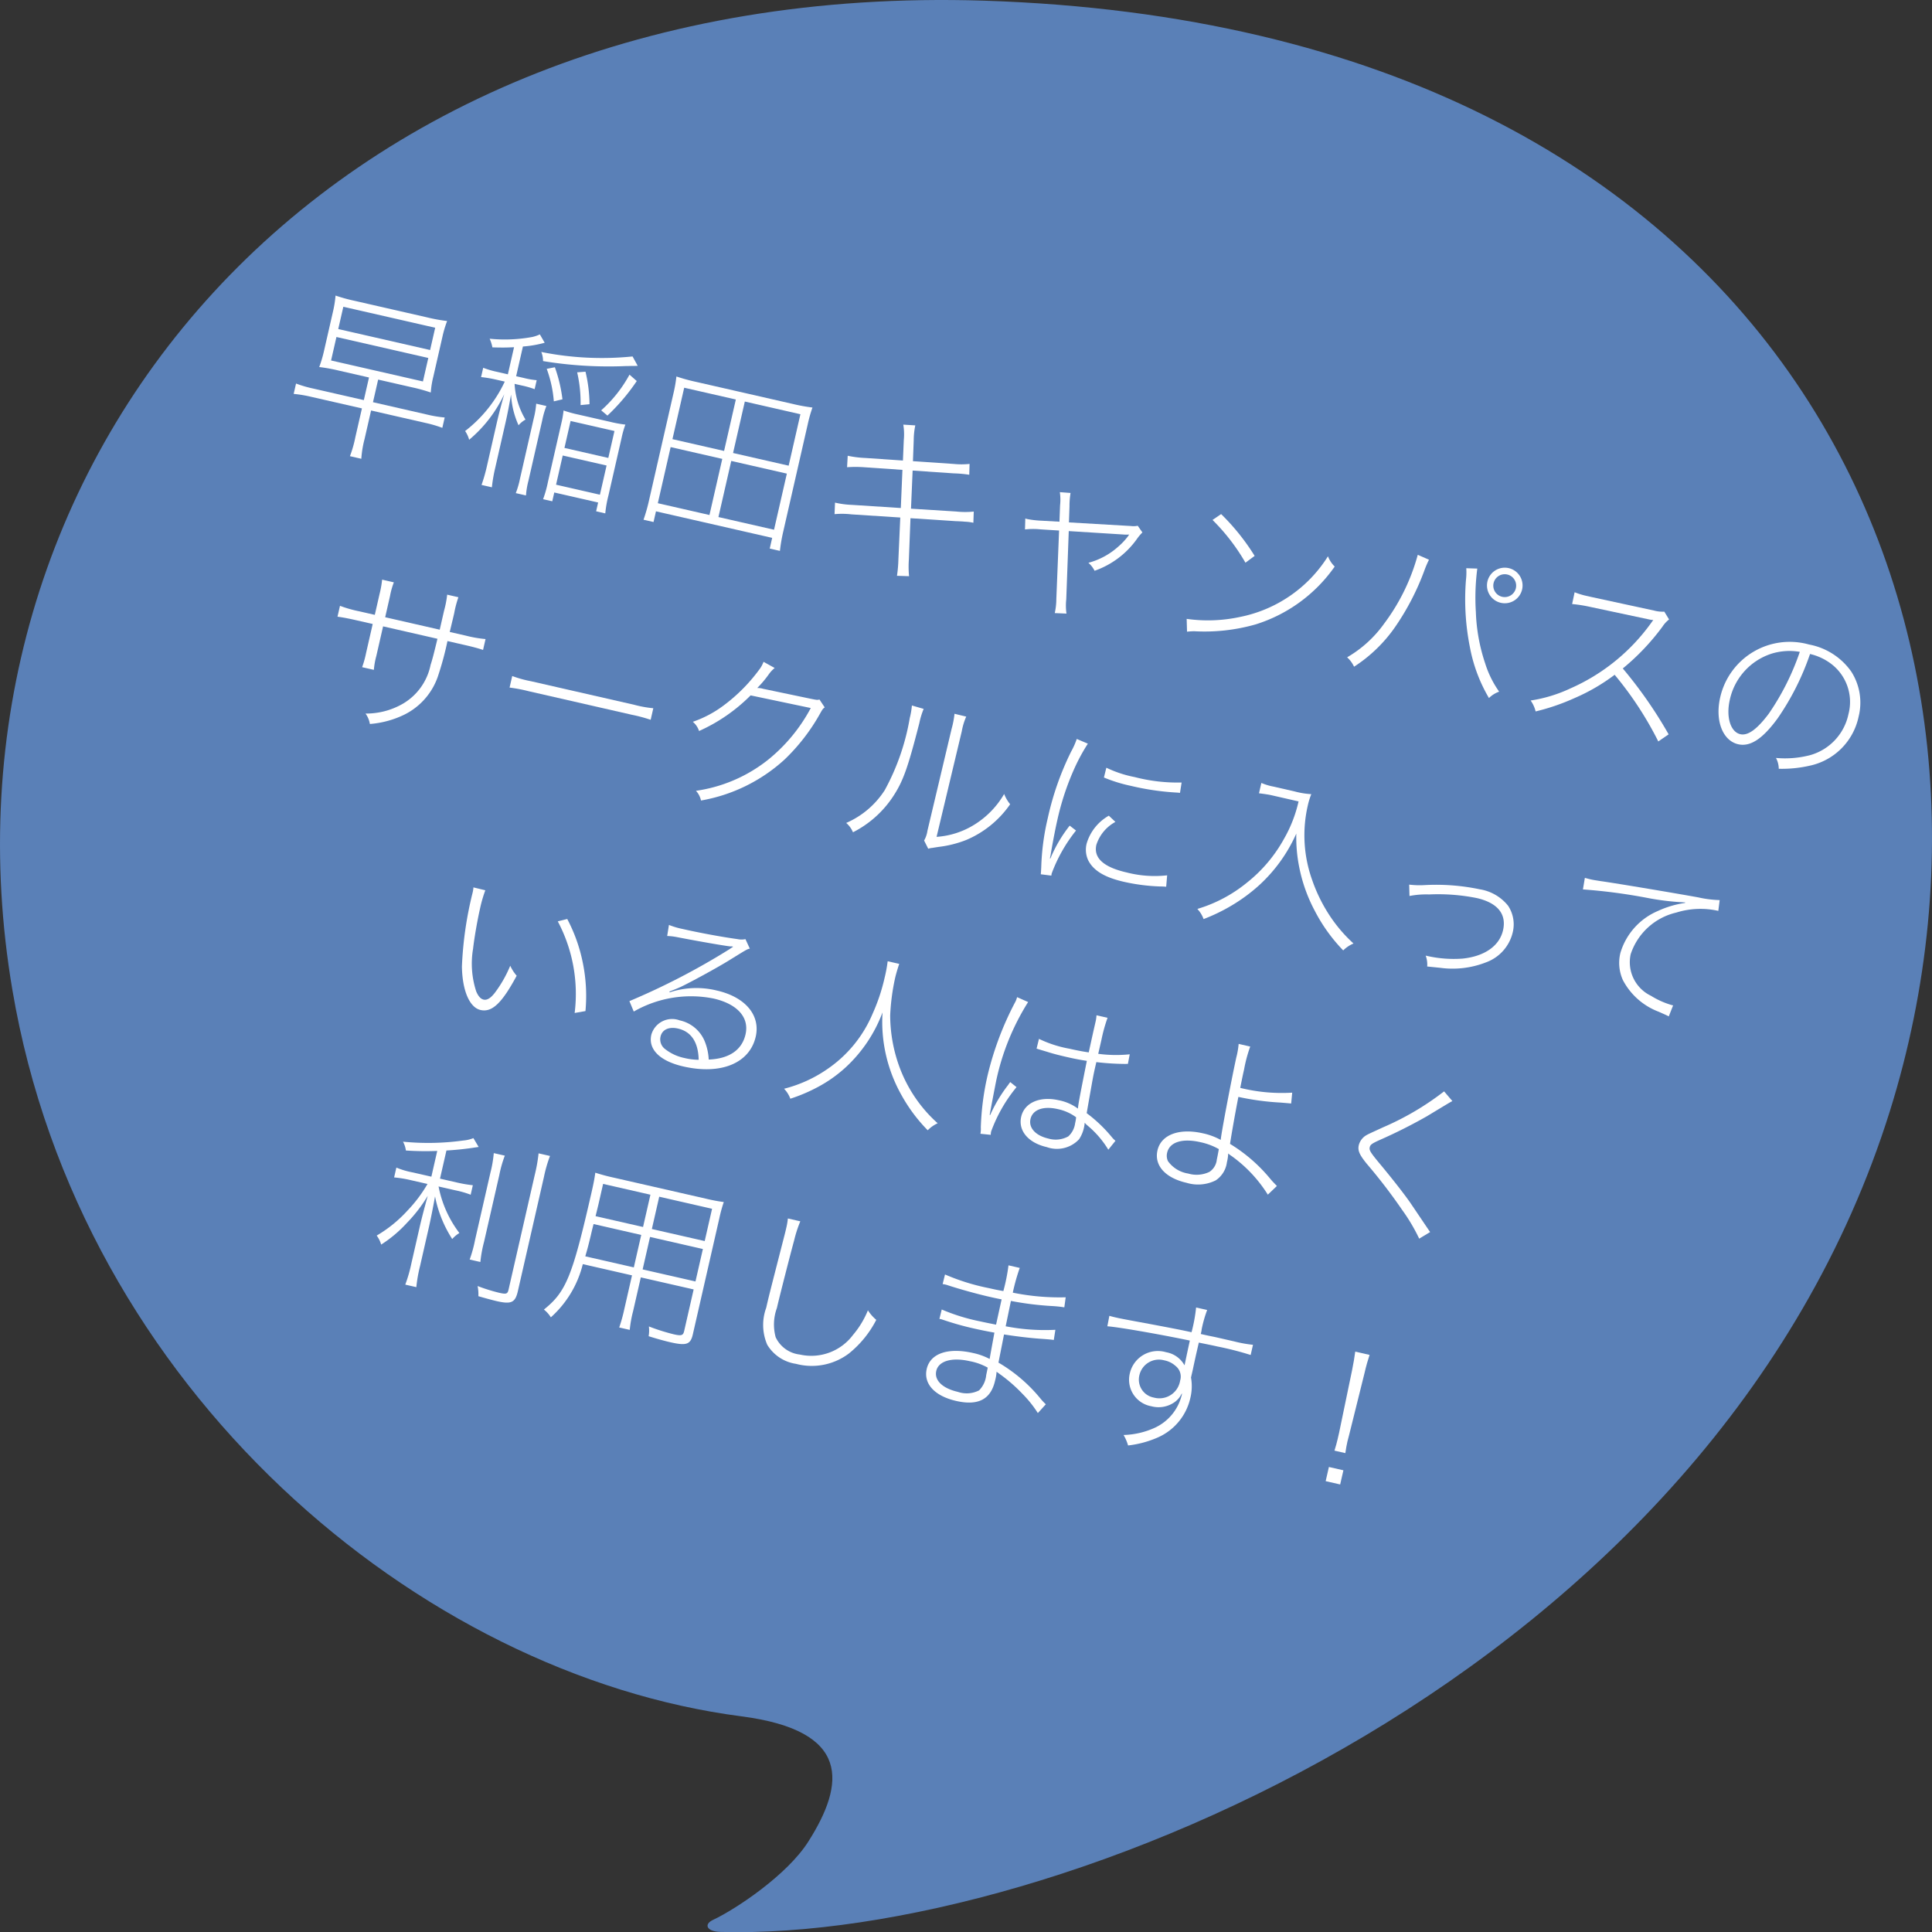 <svg xmlns="http://www.w3.org/2000/svg" width="152.796" height="152.808" viewBox="0 0 152.796 152.808"><rect x="0" y="0" width="152.796" height="152.808" fill="#333333" stroke="none"/><defs><style>.cls-1{fill:#5a80b7;}.cls-2{fill:#fff;}</style></defs><g id="レイヤー_2" data-name="レイヤー 2"><g id="レイヤー_1-2" data-name="レイヤー 1"><path class="cls-1" d="M56.987,152.79c-1.103-.025-1.35-.602-.592-.954,1.816-.855,5.872-3.557,7.536-6.196,2.917-4.588,3.383-8.773-5.293-9.9C33.217,132.445,6.334,109.991.975,78.262-5.98,37.17,24.766-1.636,77.818.053c63.563,2.043,83.748,49.118,71.645,87.826C135.545,132.332,83.507,153.522,56.987,152.79Z"/><path class="cls-2" d="M26.792,29.308a13.165,13.165,0,0,0-1.545-.28,9.902,9.902,0,0,0,.388-1.32l.686-3.003a9.037,9.037,0,0,0,.217-1.33,12.831,12.831,0,0,0,1.487.411l5.722,1.307a13.736,13.736,0,0,0,1.614.296,8.821,8.821,0,0,0-.372,1.252l-.714,3.126a7.083,7.083,0,0,0-.205,1.275,13.239,13.239,0,0,0-1.5-.414l-2.663-.608-.409,1.789,4.273.977a9.408,9.408,0,0,0,1.398.232l-.187.819a9.71,9.71,0,0,0-1.361-.396l-4.273-.977-.518,2.267a8.191,8.191,0,0,0-.254,1.552L27.675,36.077a9.288,9.288,0,0,0,.431-1.511l.518-2.267-4.001-.913a10.044,10.044,0,0,0-1.397-.234l.187-.819a9.368,9.368,0,0,0,1.36.397l4.001.913.409-1.789Zm-.608-.799,7.265,1.659.424-1.858-7.265-1.658Zm.567-2.486,7.265,1.659.402-1.762-7.265-1.659Z"/><path class="cls-2" d="M40.654,27.46c-.625.03-.913.034-1.712.012a2.969,2.969,0,0,0-.217-.683,11.979,11.979,0,0,0,3.364-.137,2.865,2.865,0,0,0,.607-.206l.381.661a8.807,8.807,0,0,1-1.721.297l-.536,2.349.601.138a6.456,6.456,0,0,0,1.024.177l-.163.71a7.094,7.094,0,0,0-1.012-.289l-.573-.131a6.155,6.155,0,0,0,.863,2.826,1.986,1.986,0,0,0-.549.449,6.718,6.718,0,0,1-.593-2.434c-.149.843-.288,1.572-.432,2.2L39.174,36.964a12.373,12.373,0,0,0-.273,1.575l-.818-.187a12.899,12.899,0,0,0,.434-1.524l.773-3.387c.137-.601.376-1.524.589-2.266a10.508,10.508,0,0,1-2.776,3.605,2.209,2.209,0,0,0-.318-.691,10.606,10.606,0,0,0,3.135-3.91l-.724-.165a9.659,9.659,0,0,0-1.149-.191l.168-.736a7.31,7.31,0,0,0,1.132.329l.819.188Zm2.559,4.65a6.439,6.439,0,0,0-.326,1.118l-1.094,4.793a6.333,6.333,0,0,0-.195,1.162l-.806-.184a6.75,6.75,0,0,0,.333-1.145l1.091-4.78a6.632,6.632,0,0,0,.19-1.148Zm7.221-3.179c-.261.012-.261.012-.635.013-.044.003-.146.01-.289.006a31.969,31.969,0,0,1-6.562-.393,1.92,1.92,0,0,0-.139-.721,24.22,24.22,0,0,0,7.219.355Zm-6.041,4.554a7.54,7.54,0,0,0,.177-1.021,9.614,9.614,0,0,0,1.175.325l2.5.57a9.669,9.669,0,0,0,1.214.221,7.51,7.51,0,0,0-.299,1.053l-1.039,4.547a9.08,9.08,0,0,0-.251,1.422l-.724-.166.159-.695-3.469-.792-.159.696-.725-.166a9.228,9.228,0,0,0,.386-1.378ZM43.8,31.741a9.483,9.483,0,0,0-.562-2.57l.646-.126a11.73,11.73,0,0,1,.599,2.536Zm.177,6.592,3.469.792.527-2.309-3.469-.791Zm.664-2.908,3.469.792.486-2.131-3.469-.791ZM45.917,32.037a10.652,10.652,0,0,0-.271-2.59l.659-.051a11.353,11.353,0,0,1,.317,2.572Zm1.629.416a10.39,10.39,0,0,0,2.239-2.823l.575.505a16.127,16.127,0,0,1-2.319,2.732Z"/><path class="cls-2" d="M60.876,43.384l.193-.846-9.19-2.099-.193.846-.792-.181A13.402,13.402,0,0,0,51.328,39.58l1.927-8.439a10.94,10.94,0,0,0,.24-1.367,14.181,14.181,0,0,0,1.542.424l7.646,1.745a14.232,14.232,0,0,0,1.572.288,10.772,10.772,0,0,0-.373,1.322l-1.93,8.453a13.337,13.337,0,0,0-.271,1.562Zm-8.851-3.587,4.084.933,1.014-4.438-4.084-.933Zm1.157-5.066,4.084.933.929-4.069-4.084-.932Zm3.637,6.161L61.216,41.895l1.014-4.438L57.833,36.454Zm1.157-5.066L62.373,36.829l.929-4.069-4.396-1.004Z"/><path class="cls-2" d="M71.479,34.799a4.747,4.747,0,0,0-.04-1.216l.949.059a5.822,5.822,0,0,0-.124,1.179l-.062,1.652,3.227.219a6.159,6.159,0,0,0,1.251-.002l-.024.857a9.732,9.732,0,0,0-1.239-.111l-3.24-.221L72.048,40.23l3.557.223a6.754,6.754,0,0,0,1.406.006l-.03.884a3.844,3.844,0,0,0-.613-.082c-.057.001-.21-.021-.438-.029-.17-.01-.241-.013-.313-.013l-3.61-.236-.126,3.262a7.744,7.744,0,0,0,.014,1.325l-.956-.031a10.639,10.639,0,0,0,.114-1.325l.147-3.285-3.865-.25a6.567,6.567,0,0,0-1.333-.017l.037-.911a7.025,7.025,0,0,0,1.352.179l3.852.248.128-3.018-2.971-.204a9.666,9.666,0,0,0-1.407-.005l.05-.907a8.338,8.338,0,0,0,1.409.177l2.958.201Z"/><path class="cls-2" d="M83.837,39.976a4.078,4.078,0,0,0-.018-1.053l.847.064a6.339,6.339,0,0,0-.083,1.06l-.045,1.268,4.907.286a1.529,1.529,0,0,0,.535-.021l.369.529a3.693,3.693,0,0,0-.435.519,6.901,6.901,0,0,1-3.347,2.513,2.018,2.018,0,0,0-.489-.63,5.762,5.762,0,0,0,2.38-1.296,5.128,5.128,0,0,0,.762-.816c.039-.049.045-.077.085-.124a3.233,3.233,0,0,1-.53-.007l-4.25-.266-.198,5.4a4.503,4.503,0,0,0,.017,1.125l-.926-.04a5.233,5.233,0,0,0,.124-1.106l.218-5.424L82.299,41.867a5.671,5.671,0,0,0-1.236.005l.026-.869a.602.602,0,0,0,.12.04,7.336,7.336,0,0,0,1.161.137l1.419.08Z"/><path class="cls-2" d="M93.85,48.945a11.978,11.978,0,0,0,4.201-.149A10.667,10.667,0,0,0,105.024,43.995a2.257,2.257,0,0,0,.534.812A11.996,11.996,0,0,1,99.297,49.384a14.757,14.757,0,0,1-4.879.537c-.217.009-.318.014-.54.036Zm2.726-8.287a17.63,17.63,0,0,1,2.65,3.306l-.727.539a15.951,15.951,0,0,0-2.604-3.382Z"/><path class="cls-2" d="M113.014,44.266a8.218,8.218,0,0,0-.369.865,20.012,20.012,0,0,1-2.311,4.458,11.611,11.611,0,0,1-3.246,3.139,2.313,2.313,0,0,0-.548-.744,9.35,9.35,0,0,0,2.919-2.652,16.108,16.108,0,0,0,2.668-5.454Zm3.821.701a17.843,17.843,0,0,0-.113,3.451,14.204,14.204,0,0,0,.731,4.032,8.006,8.006,0,0,0,1.11,2.251,2.188,2.188,0,0,0-.806.505,12.36,12.36,0,0,1-1.495-3.963,19.336,19.336,0,0,1-.324-5.375,5.015,5.015,0,0,0,.025-.929Zm3.546,1.643a1.407,1.407,0,1,1-1.054-1.677A1.406,1.406,0,0,1,120.381,46.61Zm-2.256-.501a.904.904,0,1,0,1.087-.671A.905.905,0,0,0,118.125,46.109Z"/><path class="cls-2" d="M131.149,58.638a27.312,27.312,0,0,0-3.451-5.271,15.276,15.276,0,0,1-3.18,1.846,17.098,17.098,0,0,1-3.071,1.052,2.451,2.451,0,0,0-.393-.864,11.375,11.375,0,0,0,3.135-.952A15.575,15.575,0,0,0,130.59,49.258c.039-.05.085-.125.165-.223a1.609,1.609,0,0,1-.293-.037l-4.727-1.007a11.581,11.581,0,0,0-1.4-.22l.197-.932a6.112,6.112,0,0,0,1.05.312c.123.028.246.056.342.078l4.889,1.058a2.584,2.584,0,0,0,.812.086l.377.618a2.261,2.261,0,0,0-.515.558,18.348,18.348,0,0,1-3.145,3.318,34.732,34.732,0,0,1,3.625,5.21Z"/><path class="cls-2" d="M140.597,56.801c-1.194,1.638-2.172,2.277-3.128,2.06-1.23-.281-1.843-1.873-1.425-3.703a5.638,5.638,0,0,1,7.02-4.187,5.263,5.263,0,0,1,3.347,2.143,4.548,4.548,0,0,1,.58,3.567,5.023,5.023,0,0,1-3.89,3.881,9.852,9.852,0,0,1-2.424.238,1.832,1.832,0,0,0-.221-.856,7.918,7.918,0,0,0,2.692-.219,4.277,4.277,0,0,0,3.04-3.243,3.78,3.78,0,0,0-1.473-4.058,4.406,4.406,0,0,0-1.565-.701A20.687,20.687,0,0,1,140.597,56.801Zm-.502-5.101a4.929,4.929,0,0,0-3.29,3.646c-.309,1.352.052,2.542.831,2.719.601.138,1.325-.388,2.254-1.626a19.897,19.897,0,0,0,2.451-4.886A4.82,4.82,0,0,0,140.095,51.7Z"/><path class="cls-2" d="M34.777,49.8l.337-1.477a8.082,8.082,0,0,0,.252-1.293l.888.203A8.354,8.354,0,0,0,35.922,48.494c-.072.314-.072.314-.354,1.486l1.27.29a9.699,9.699,0,0,0,1.562.271l-.196.859c-.441-.145-.848-.252-1.518-.404l-1.297-.296a24.39,24.39,0,0,1-.698,2.614,5.289,5.289,0,0,1-2.729,3.213,7.579,7.579,0,0,1-2.71.731,1.89,1.89,0,0,0-.344-.825,5.814,5.814,0,0,0,2.917-.756A4.613,4.613,0,0,0,34.055,52.58c.135-.4.276-.957.542-2.061L30.297,49.537l-.533,2.336a5.996,5.996,0,0,0-.196,1.104l-.928-.212a7.758,7.758,0,0,0,.312-1.121l.524-2.295-1.242-.283c-.669-.152-1.083-.232-1.542-.295l.196-.859a9.748,9.748,0,0,0,1.525.435l1.229.28.371-1.625a8.006,8.006,0,0,0,.208-1.159l.928.212a5.935,5.935,0,0,0-.303,1.079l-.383,1.681Z"/><path class="cls-2" d="M40.511,53.465a9.104,9.104,0,0,0,1.487.412l8.167,1.864a8.919,8.919,0,0,0,1.503.271l-.209.914a12.054,12.054,0,0,0-1.475-.394l-8.167-1.865a12.173,12.173,0,0,0-1.516-.289Z"/><path class="cls-2" d="M61.267,52.829a2.494,2.494,0,0,0-.455.485,8.398,8.398,0,0,1-.925,1.098,1.471,1.471,0,0,1,.459.062l3.812.798c.467.093.481.096.65.049l.417.626c-.154.108-.18.16-.348.452a15.426,15.426,0,0,1-2.837,3.678,13.114,13.114,0,0,1-6.6,3.233,1.602,1.602,0,0,0-.399-.767,11.868,11.868,0,0,0,5.669-2.427A13.248,13.248,0,0,0,64.122,55.996l-4.758-1a13.533,13.533,0,0,1-4.078,2.818,1.566,1.566,0,0,0-.493-.729,8.876,8.876,0,0,0,2.487-1.33,13.43,13.43,0,0,0,2.742-2.765,2.335,2.335,0,0,0,.364-.649Z"/><path class="cls-2" d="M73.05,56.064a6.058,6.058,0,0,0-.341,1.116c-.923,3.597-1.285,4.621-2.116,5.868a8.273,8.273,0,0,1-3.134,2.774,1.946,1.946,0,0,0-.536-.738,6.868,6.868,0,0,0,3.05-2.595,18.215,18.215,0,0,0,1.979-5.712,5.794,5.794,0,0,0,.167-.982Zm3.366.611a5.018,5.018,0,0,0-.351,1.155l-1.994,8.354a6.471,6.471,0,0,0,3.012-.979,6.959,6.959,0,0,0,2.333-2.412,2.993,2.993,0,0,0,.474.812,8.003,8.003,0,0,1-3.475,2.826,8.741,8.741,0,0,1-2.194.549c-.18.03-.342.051-.478.077a1.234,1.234,0,0,0-.331.068l-.327-.649a2.194,2.194,0,0,0,.263-.773l1.911-8.056a7.195,7.195,0,0,0,.23-1.197Z"/><path class="cls-2" d="M86.035,58.814A14.967,14.967,0,0,0,84.967,60.783,21.056,21.056,0,0,0,83.627,64.83c-.141.615-.328,1.564-.505,2.588a4.64,4.64,0,0,1-.091.468l.041.009a10.974,10.974,0,0,1,1.527-2.598l.5.388A12.252,12.252,0,0,0,83.174,69.082a.99.99,0,0,0-.024.167l-.837-.105c.02-.211.021-.282.035-.537a19.19,19.19,0,0,1,.518-3.906,22.813,22.813,0,0,1,1.85-5.267,6.01,6.01,0,0,0,.442-.992Zm2.179,6.188a3.167,3.167,0,0,0-1.506,1.812c-.237,1.038.573,1.769,2.39,2.184a8.853,8.853,0,0,0,3.208.229l-.076.902c-.17-.01-.211-.02-.469-.021a15.269,15.269,0,0,1-2.876-.369c-1.516-.346-2.4-.879-2.818-1.692a1.979,1.979,0,0,1-.122-1.351,3.751,3.751,0,0,1,1.749-2.186Zm-.716-4.286a9.142,9.142,0,0,0,2.244.741,13.517,13.517,0,0,0,3.708.43l-.128.819c-.112-.011-.14-.018-.311-.027a20.63,20.63,0,0,1-3.585-.531,11.954,11.954,0,0,1-2.12-.657Z"/><path class="cls-2" d="M100.556,62.892c-.232-.053-.553-.099-.986-.154l.187-.818a4.634,4.634,0,0,0,.955.289l1.692.387a6.46,6.46,0,0,0,1.303.211,5.685,5.685,0,0,0-.281.913,10.485,10.485,0,0,0,.352,5.886,12.605,12.605,0,0,0,1.514,3.003,11.656,11.656,0,0,0,1.753,2.01,2.549,2.549,0,0,0-.814.546,13.19,13.19,0,0,1-2.256-3.145,12.432,12.432,0,0,1-1.211-3.38,11.94,11.94,0,0,1-.243-2.714,12.314,12.314,0,0,1-2.927,4.074,13.555,13.555,0,0,1-2.311,1.686,14.256,14.256,0,0,1-2.095,1.001,2.326,2.326,0,0,0-.492-.802,11.253,11.253,0,0,0,3.906-2.068A11.518,11.518,0,0,0,101.55,66.338a10.65,10.65,0,0,0,1.15-2.956Z"/><path class="cls-2" d="M111.448,69.962a6.9,6.9,0,0,0,1.285.034,16.843,16.843,0,0,1,4.292.335,3.598,3.598,0,0,1,2.246,1.302,2.668,2.668,0,0,1,.362,2.123,3.341,3.341,0,0,1-2.103,2.351,7.249,7.249,0,0,1-3.647.432l-1.011-.102a2.039,2.039,0,0,0-.119-.86c.082.019.136.031.19.043a9.531,9.531,0,0,0,2.729.193c1.736-.18,2.916-1.002,3.199-2.244.293-1.283-.439-2.17-2.078-2.544a15.516,15.516,0,0,0-3.77-.286,6.957,6.957,0,0,0-1.551.121Z"/><path class="cls-2" d="M125.342,69.428c.256.072.379.1.474.122.191.044.359.068.774.134,1.337.189,6.11.992,7.737,1.291a8.757,8.757,0,0,0,1.677.211l-.108.852a6.415,6.415,0,0,0-3.321.133,4.991,4.991,0,0,0-3.611,3.299,2.946,2.946,0,0,0,1.606,3.284,6.516,6.516,0,0,0,1.642.734c.028.006.068.016.109.024l-.342.87c-.206-.104-.206-.104-.807-.37a5.311,5.311,0,0,1-2.821-2.497,3.307,3.307,0,0,1-.197-2.158,5.218,5.218,0,0,1,2.952-3.306,7.806,7.806,0,0,1,2.159-.642l.009-.041a20.527,20.527,0,0,1-3.062-.369,44.196,44.196,0,0,0-5.023-.658Z"/><path class="cls-2" d="M38.382,70.41a10.499,10.499,0,0,0-.425,1.482c-.2.875-.44,2.242-.543,3.139a7.073,7.073,0,0,0,.248,3.375q.237.571.585.65c.273.062.558-.117.882-.531a9.672,9.672,0,0,0,1.224-2.148,3.272,3.272,0,0,0,.509.791c-1.175,2.189-1.959,2.915-2.86,2.709-.874-.199-1.441-1.551-1.47-3.438a28.88,28.88,0,0,1,.839-5.814,2.499,2.499,0,0,0,.072-.444Zm6.479,2.27a12.756,12.756,0,0,1,1.233,3.471,13.023,13.023,0,0,1,.208,3.812l-.854.15A12.238,12.238,0,0,0,44.113,72.867Z"/><path class="cls-2" d="M52.905,73.15a6.229,6.229,0,0,0,1.104.325c1.27.29,3.033.619,4.302.794a1.553,1.553,0,0,0,.645.005l.345.753c-.208.039-.208.039-1.599.899-.905.569-3.121,1.774-3.86,2.122-.208.096-.701.3-.903.369l.028.062a6.755,6.755,0,0,1,3.725-.141c2.254.514,3.462,1.954,3.076,3.647-.48,2.104-2.749,3.038-5.725,2.358-1.857-.424-2.794-1.357-2.532-2.505a1.707,1.707,0,0,1,2.243-1.14A2.77,2.77,0,0,1,55.724,82.329a4.38,4.38,0,0,1,.327,1.468c1.609-.063,2.627-.75,2.911-1.993.306-1.338-.644-2.402-2.528-2.833a9.077,9.077,0,0,0-6.312,1.03l-.344-.825a55.681,55.681,0,0,0,7.905-4.101c.034-.022.204-.142.289-.193l.003-.015a.563.563,0,0,0-.211-.018c-.422-.041-2.523-.405-4.229-.736a4.827,4.827,0,0,0-.769-.089Zm.716,8.195c-.724-.166-1.256.087-1.381.634a.962.962,0,0,0,.388,1.009,3.671,3.671,0,0,0,1.523.691,4.964,4.964,0,0,0,1.105.137C55.226,82.43,54.673,81.586,53.621,81.346Z"/><path class="cls-2" d="M71.118,76.23c-.081.227-.246.764-.327,1.119a17.124,17.124,0,0,0-.389,2.957,11.962,11.962,0,0,0,.779,4.201,11.208,11.208,0,0,0,1.56,2.798,11.053,11.053,0,0,0,1.417,1.53,2.59,2.59,0,0,0-.787.555,12.767,12.767,0,0,1-2.089-2.806,11.808,11.808,0,0,1-1.485-6.518A11.281,11.281,0,0,1,66.878,84.416a10.665,10.665,0,0,1-2.16,1.533,13.115,13.115,0,0,1-2.213.945,2.261,2.261,0,0,0-.495-.789,10.517,10.517,0,0,0,3.379-1.526,9.982,9.982,0,0,0,3.621-4.403,14.932,14.932,0,0,0,.957-2.871,10.929,10.929,0,0,0,.236-1.283Z"/><path class="cls-2" d="M81.311,79.248a19.115,19.115,0,0,0-2.495,6.084c-.031.135-.219,1.084-.546,2.834l.038.023a11.432,11.432,0,0,1,1.439-2.402c.069-.112.106-.146.148-.209l.499.4a11.921,11.921,0,0,0-2.008,3.508,1.53,1.53,0,0,0-.032.265l-.814-.085a2.165,2.165,0,0,0,.03-.51,21.11,21.11,0,0,1,.525-4.062,24.611,24.611,0,0,1,2.171-5.797,1.67,1.67,0,0,0,.171-.436Zm.858,2.912a9.277,9.277,0,0,0,2.408.779c.588.134.973.208,1.528.292.327-1.492.327-1.492.533-2.393a2.94,2.94,0,0,0,.081-.543l.874.2a12.354,12.354,0,0,0-.478,1.715l-.259,1.133a10.659,10.659,0,0,0,2.491.039l-.145.757c-.058.001-.071-.003-.173.004a20.335,20.335,0,0,1-2.323-.144c-.031.136-.031.136-.075.327-.188.82-.195.919-.501,2.632l-.188,1.078A11.293,11.293,0,0,1,87.926,89.926a2.133,2.133,0,0,0,.292.296l-.564.704a7.667,7.667,0,0,0-1.647-1.913,1.553,1.553,0,0,1-.221-.223,2.464,2.464,0,0,1-.042.307,2.7,2.7,0,0,1-.401,1.001,2.393,2.393,0,0,1-2.556.623c-1.462-.334-2.276-1.296-2.024-2.401.253-1.106,1.469-1.647,2.971-1.305a3.743,3.743,0,0,1,1.516.662c.021-.341.215-1.316.704-3.776-.583-.09-1.022-.176-1.61-.311-.572-.131-1.075-.26-1.531-.406-.229-.067-.389-.118-.43-.127a2.27,2.27,0,0,0-.229-.067.647.647,0,0,0-.134-.045l-.041-.009Zm1.477,5.553c-1.146-.262-1.979.05-2.148.788-.159.696.404,1.313,1.414,1.544a2.057,2.057,0,0,0,1.577-.172,1.696,1.696,0,0,0,.539-1.041,3.422,3.422,0,0,0,.079-.47A3.719,3.719,0,0,0,83.646,87.713Z"/><path class="cls-2" d="M98.876,82.769a11.28,11.28,0,0,0-.486,1.814c-.087.383-.1.438-.303,1.454a13.616,13.616,0,0,0,4.109.378l-.081.857c-.211-.02-.211-.02-.817-.071a20.984,20.984,0,0,1-3.359-.451c-.311,1.611-.528,2.882-.661,3.716a12.615,12.615,0,0,1,3.201,2.784c.215.251.23.254.507.546l-.718.686a10.806,10.806,0,0,0-2.864-3.055,1.955,1.955,0,0,1-.269-.204,3.378,3.378,0,0,1-.102.694,2.028,2.028,0,0,1-.888,1.436,3.121,3.121,0,0,1-2.3.193c-1.694-.387-2.574-1.378-2.303-2.566.283-1.242,1.714-1.777,3.585-1.351a5.143,5.143,0,0,1,1.417.524c.016-.385.772-4.393,1.226-6.502a6.307,6.307,0,0,0,.191-1.092Zm-3.938,7.562c-1.435-.327-2.44-.01-2.633.837a1.005,1.005,0,0,0,.064.661,2.423,2.423,0,0,0,1.601.983,2.347,2.347,0,0,0,1.682-.133,1.316,1.316,0,0,0,.582-.974c.057-.246.16-.825.16-.825A5.028,5.028,0,0,0,94.938,90.332Z"/><path class="cls-2" d="M114.866,87.082c-.145.066-.195.099-2.044,1.215a41.009,41.009,0,0,1-3.716,1.866c-.61.277-.73.365-.777.57-.056.246.049.413.941,1.479,1.024,1.239,1.946,2.428,2.353,3.038l1.181,1.749c.162.238.183.271.301.441l-.865.521a14.323,14.323,0,0,0-1.339-2.259,43.076,43.076,0,0,0-2.789-3.64c-.607-.742-.746-1.076-.649-1.498a1.291,1.291,0,0,1,.579-.773c.181-.103.181-.103,1.352-.64a22.104,22.104,0,0,0,4.815-2.838Z"/><path class="cls-2" d="M34.58,91.024a23.083,23.083,0,0,1-2.479-.034,2.054,2.054,0,0,0-.228-.698,20.147,20.147,0,0,0,4.762-.092,2.768,2.768,0,0,0,.805-.189l.416.699c-.312.044-.312.044-.535.079-.668.092-1.169.149-2.014.201L34.798,93.215l1.393.318a10.328,10.328,0,0,0,1.204.203l-.171.751a7.368,7.368,0,0,0-1.2-.346l-1.339-.306a8.856,8.856,0,0,0,1.646,3.681,2.528,2.528,0,0,0-.567.473A9.645,9.645,0,0,1,34.406,94.619c-.156.87-.35,1.846-.497,2.488l-.688,3.018a11.433,11.433,0,0,0-.295,1.672l-.874-.2a11.307,11.307,0,0,0,.472-1.632l.664-2.908c.171-.75.384-1.55.64-2.482A11.612,11.612,0,0,1,32.172,96.725a10.129,10.129,0,0,1-2.027,1.706,2.158,2.158,0,0,0-.354-.713A10.384,10.384,0,0,0,32.223,95.745a11.028,11.028,0,0,0,1.587-2.109l-1.311-.299A9.221,9.221,0,0,0,31.17,93.119l.178-.778a6.423,6.423,0,0,0,1.307.385l1.461.334Zm5.345.372a9.322,9.322,0,0,0-.434,1.525l-1.207,5.284a10.187,10.187,0,0,0-.293,1.601l-.846-.193a10.407,10.407,0,0,0,.427-1.555l1.21-5.299a9.326,9.326,0,0,0,.269-1.562Zm3.573.025a10.748,10.748,0,0,0-.479,1.658l-2.061,9.027c-.209.915-.516,1.061-1.677.796-.313-.071-.99-.256-1.448-.39a3.24,3.24,0,0,0-.061-.803,13.945,13.945,0,0,0,1.69.529c.586.134.68.099.761-.257l2.071-9.068a12.545,12.545,0,0,0,.301-1.698Z"/><path class="cls-2" d="M50.069,103.699a9.396,9.396,0,0,0-.265,1.477l-.833-.189a12.338,12.338,0,0,0,.402-1.446l.611-2.676-3.892-.889a8.291,8.291,0,0,1-2.527,4.207,2.373,2.373,0,0,0-.549-.614c1.758-1.408,2.25-2.618,3.765-9.255.162-.711.236-1.097.3-1.569a15.196,15.196,0,0,0,1.476.395l7.252,1.655a13.775,13.775,0,0,0,1.433.271,10.9,10.9,0,0,0-.349,1.27L54.792,105.539c-.181.791-.507.904-1.764.618-.451-.103-1.099-.281-1.729-.481a2.635,2.635,0,0,0,.019-.772,15.971,15.971,0,0,0,1.956.619c.614.141.753.101.834-.255l.751-3.291-4.179-.953Zm-3.125-6.893c-.104.394-.176.707-.223.912-.219.898-.219.898-.432,1.641l3.838.876.586-2.567Zm4.496-2.32-3.742-.855-.383,1.68-.214.871,3.756.857Zm-.616,5.908,4.179.953.586-2.566-4.179-.955Zm4.908-2.242.583-2.553-4.179-.955-.583,2.555Z"/><path class="cls-2" d="M63.294,96.59a9.872,9.872,0,0,0-.495,1.539c-.234.836-1.153,4.42-1.358,5.322a3.804,3.804,0,0,0-.096,2.305,2.406,2.406,0,0,0,1.914,1.371,4.121,4.121,0,0,0,4.205-1.554,7.194,7.194,0,0,0,1.177-1.944,3.26,3.26,0,0,0,.661.754,8.234,8.234,0,0,1-2.157,2.654,4.872,4.872,0,0,1-4.197.824,3.19,3.19,0,0,1-2.27-1.511,3.952,3.952,0,0,1-.081-2.921c.2-.874.219-.956,1.386-5.502.111-.421.186-.748.223-.912a5.668,5.668,0,0,0,.105-.65Z"/><path class="cls-2" d="M82.08,111.755a9.003,9.003,0,0,0-1.207-1.511,12.656,12.656,0,0,0-1.724-1.515c-.062-.043-.062-.043-.196-.146a.632.632,0,0,1-.136-.104,3.581,3.581,0,0,1-.118.707c-.339,1.487-1.335,2.008-3.083,1.609-1.693-.387-2.593-1.354-2.325-2.529.281-1.229,1.685-1.713,3.665-1.261a5.058,5.058,0,0,1,1.314.473c.012-.111.14-.802.375-2.084-.579-.104-1.128-.215-1.62-.327a22.997,22.997,0,0,1-2.297-.639c-.147-.049-.267-.09-.32-.102a.372.372,0,0,0-.113-.013l.184-.748a15.538,15.538,0,0,0,3.075.946c.341.078.739.155,1.221.252.373-1.698.373-1.698.441-1.999-.439-.085-.686-.141-1.013-.216-.956-.218-2.348-.607-3.229-.896a1.817,1.817,0,0,0-.23-.066,1.085,1.085,0,0,0-.194-.03l.188-.762a17.016,17.016,0,0,0,3.461,1.078c.396.09.669.152,1.154.234a14.68,14.68,0,0,0,.406-2.034l.889.203a15.833,15.833,0,0,0-.549,1.958,18.49,18.49,0,0,0,4.184.366l-.109.794a9.066,9.066,0,0,0-.939-.1,24.623,24.623,0,0,1-3.285-.406c-.138.674-.138.674-.414,2.005a16.373,16.373,0,0,0,3.931.279l-.126.804c-.193-.029-.208-.033-.787-.078-.937-.056-2.125-.197-3.15-.359-.24,1.237-.286,1.442-.438,2.227a12.306,12.306,0,0,1,3.363,2.894,5.275,5.275,0,0,0,.382.403Zm-5.386-4.104c-1.419-.323-2.467-.018-2.648.774-.168.738.492,1.376,1.707,1.653a2.147,2.147,0,0,0,1.68-.118,1.977,1.977,0,0,0,.563-1.209c.031-.136.12-.589.12-.589A4.659,4.659,0,0,0,76.694,107.651Z"/><path class="cls-2" d="M87.736,104.065c.243.069.353.095.503.129.341.078.423.097,2.698.517,1.405.264,2.603.493,3.298.652a12.513,12.513,0,0,0,.361-1.958l.874.199a9.871,9.871,0,0,0-.431,1.511l-.021.154-.053.232c.505.115.505.115,1.095.234.287.065.287.065,1.557.355a10.12,10.12,0,0,0,1.478.266l-.184.806a24.719,24.719,0,0,0-2.661-.679c-.231-.054-.354-.081-1.44-.301l-.156.684c-.046.203-.153.668-.311,1.422l-.15.656a3.917,3.917,0,0,1-.058,1.64,4.485,4.485,0,0,1-2.576,3.104,8.086,8.086,0,0,1-2.343.629,3.531,3.531,0,0,0-.357-.828,6.376,6.376,0,0,0,2.489-.58,3.849,3.849,0,0,0,2.134-2.675l-.024-.02a1.744,1.744,0,0,1-.503.632,2.198,2.198,0,0,1-1.909.368,2.127,2.127,0,0,1-1.688-2.611,2.273,2.273,0,0,1,2.865-1.66,2.062,2.062,0,0,1,1.448,1.021l.014.003c.021-.097.154-.741.415-1.946-2.29-.479-5.592-1.062-6.523-1.129Zm5.243,3.97a1.862,1.862,0,0,0-.916-.453,1.581,1.581,0,0,0-1.945,1.151,1.446,1.446,0,0,0,1.142,1.798,1.658,1.658,0,0,0,2.072-1.337A1.069,1.069,0,0,0,92.979,108.035Z"/><path class="cls-2" d="M104.843,117.139l.256-1.12,1.147.262-.256,1.12Zm.696-2.413c.108-.349.181-.606.25-.906.013-.055.057-.245.119-.519l1.025-4.938c.109-.536.19-1.021.249-1.467l1.134.259c-.134.4-.274.886-.399,1.433l-1.217,4.895-.137.528c-.062.273-.113.563-.164.911Z"/></g></g></svg>